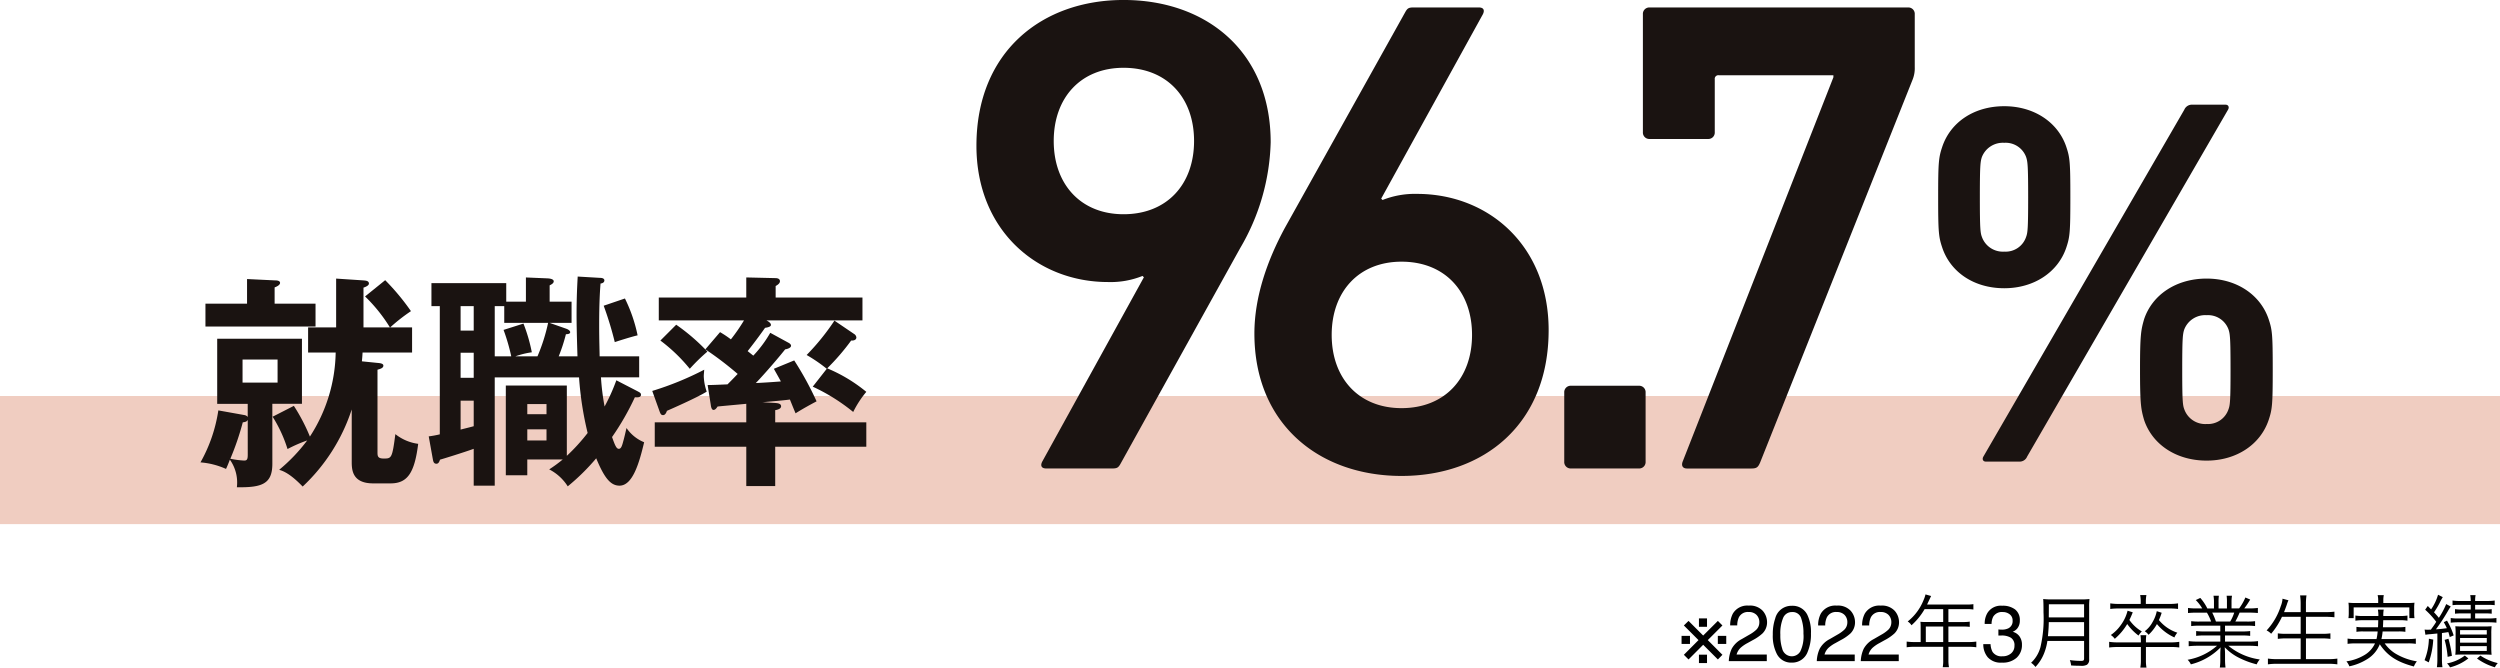 <?xml version="1.0" encoding="UTF-8"?> <svg xmlns="http://www.w3.org/2000/svg" width="442.472" height="118.158" viewBox="0 0 442.472 118.158"><g id="グループ_16561" data-name="グループ 16561" transform="translate(-955.142 -642.438)"><rect id="長方形_25040" data-name="長方形 25040" width="442.472" height="22.677" transform="translate(955.142 712.524)" fill="#f0cdc1"></rect><g id="グループ_16558" data-name="グループ 16558" transform="translate(990.624 642.437)"><g id="グループ_16555" data-name="グループ 16555" transform="translate(137.336)"><g id="グループ_16554" data-name="グループ 16554"><path id="パス_48032" data-name="パス 48032" d="M1071.189,691.515l-.24-.24a15.124,15.124,0,0,1-6.12,1.08c-12.48,0-23.278-9.122-23.278-24.12,0-16.68,11.638-25.8,26.038-25.8,14.64,0,26.04,9.118,26.04,25.2a38.816,38.816,0,0,1-5.4,18.72l-21.238,38.276c-.362.6-.6.722-1.442.722h-11.64c-.838,0-1.08-.48-.72-1.2Zm8.88-24.122c0-7.68-4.8-12.956-12.48-12.956-7.56,0-12.358,5.276-12.358,12.956s4.8,12.962,12.358,12.962C1075.269,680.355,1080.069,675.073,1080.069,667.393Z" transform="translate(-1041.551 -642.437)" fill="#1a1311"></path><path id="パス_48033" data-name="パス 48033" d="M1071.551,682.093l21.358-38.278c.36-.6.6-.718,1.44-.718h11.52c.84,0,1.08.478.72,1.2l-18,32.638.24.24a15.492,15.492,0,0,1,6.12-1.08c12.6,0,23.278,9.118,23.278,24.118,0,16.68-11.518,25.8-26.038,25.8s-26.04-9.12-26.04-25.2C1066.149,694.335,1068.431,687.855,1071.551,682.093Zm20.638,31.92c7.68,0,12.48-5.28,12.48-12.96s-4.8-12.96-12.48-12.96c-7.558,0-12.36,5.282-12.36,12.96S1084.631,714.013,1092.189,714.013Z" transform="translate(-1016.953 -641.777)" fill="#1a1311"></path><path id="パス_48034" data-name="パス 48034" d="M1093.569,677.775a1.136,1.136,0,0,1,1.2-1.2h12a1.135,1.135,0,0,1,1.2,1.2v12.238a1.134,1.134,0,0,1-1.2,1.2h-12a1.135,1.135,0,0,1-1.2-1.2Z" transform="translate(-989.533 -608.299)" fill="#1a1311"></path><path id="パス_48035" data-name="パス 48035" d="M1134.247,655.457v-.362h-20.278a.636.636,0,0,0-.72.72v9.36a1.135,1.135,0,0,1-1.2,1.2h-10.32a1.136,1.136,0,0,1-1.2-1.2V644.3a1.134,1.134,0,0,1,1.2-1.2h45.716a1.132,1.132,0,0,1,1.2,1.2v9.358a5.4,5.4,0,0,1-.36,2.16l-27,67.8c-.36.84-.6,1.08-1.56,1.08h-11.4c-.72,0-1.078-.48-.72-1.32Z" transform="translate(-982.573 -641.777)" fill="#1a1311"></path><path id="パス_48036" data-name="パス 48036" d="M1127.378,676.99c-.63-1.888-.72-2.7-.72-8.91s.09-7.02.72-8.908c1.44-4.32,5.58-7.2,10.98-7.2,5.31,0,9.538,2.88,10.98,7.2.63,1.888.718,2.7.718,8.908s-.088,7.022-.718,8.91c-1.442,4.32-5.67,7.2-10.98,7.2C1132.958,684.19,1128.818,681.31,1127.378,676.99Zm14.848-1.888c.272-.722.362-1.44.362-7.022s-.09-6.3-.362-7.11a3.856,3.856,0,0,0-3.868-2.52,3.977,3.977,0,0,0-3.96,2.52c-.27.812-.36,1.532-.36,7.11s.09,6.3.36,7.022a3.933,3.933,0,0,0,3.96,2.608A3.817,3.817,0,0,0,1142.226,675.1Zm27.992-22.5a1.458,1.458,0,0,1,1.438-.9h5.85c.54,0,.72.452.45.9l-35.548,61.374a1.424,1.424,0,0,1-1.352.9h-5.938c-.54,0-.72-.45-.45-.9Zm-7.832,45.986c0-6.21.18-7.02.72-8.908,1.442-4.322,5.67-7.2,11.07-7.2,5.31,0,9.54,2.88,10.98,7.2.63,1.888.72,2.7.72,8.908s-.09,7.02-.72,8.91c-1.44,4.318-5.67,7.2-10.98,7.2-5.4,0-9.628-2.88-11.07-7.2C1162.566,705.61,1162.386,704.8,1162.386,698.59Zm11.79,9.63a3.82,3.82,0,0,0,3.87-2.61c.27-.722.36-1.44.36-7.02s-.09-6.3-.36-7.11a3.858,3.858,0,0,0-3.87-2.52,3.97,3.97,0,0,0-3.958,2.52c-.272.81-.362,1.53-.362,7.11s.09,6.3.362,7.02A3.928,3.928,0,0,0,1174.176,708.22Z" transform="translate(-956.444 -633.174)" fill="#1a1311"></path></g></g><g id="グループ_16557" data-name="グループ 16557" transform="translate(0 48.948)"><g id="グループ_16556" data-name="グループ 16556"><path id="パス_48037" data-name="パス 48037" d="M985.605,699.859c0,3.56-1.8,4.24-6.28,4.16a6.98,6.98,0,0,0-1.242-4.882c-.24.642-.4,1.04-.678,1.642a13.613,13.613,0,0,0-4.522-1.16,26.71,26.71,0,0,0,3.16-9.2l4.682.84a.947.947,0,0,1,.518.32v-2.32h-5.4V677.733h15v11.522h-5.242Zm7.642-28.326v4.04H973.763v-4.04h7.362v-4.362l4.96.24c.322,0,.882.04.882.442,0,.36-.522.638-.962.8v2.882Zm-12,20.564c-.16.28-.318.36-.878.44a47.994,47.994,0,0,1-2.2,6.44,16.139,16.139,0,0,0,2.442.322c.52,0,.638-.242.638-1.04Zm-.918-10.682v4.08h6.2v-4.08Zm23.884.6c.522.04,1.04.12,1.04.478,0,.4-.438.562-1.04.724v14.562c0,.68,0,1.16,1.082,1.16,1.4,0,1.52,0,2.08-4.32a8.2,8.2,0,0,0,4.04,1.718c-.64,5.122-1.88,7-4.88,7h-3.082c-3.8,0-3.8-2.522-3.8-3.92v-9.164a32.544,32.544,0,0,1-8.682,13.644c-2.24-2.32-3.48-2.762-4.16-2.96a30.115,30.115,0,0,0,4.96-5.2,25.328,25.328,0,0,0-3.48,1.522,24.131,24.131,0,0,0-2.64-5.722l3.76-1.92a32.918,32.918,0,0,1,2.84,5.438,28.112,28.112,0,0,0,4.562-14.882h-4.882v-4.44h4.962v-8.642l4.84.32c.44.04.96.08.96.56,0,.32-.48.562-.96.722v7.04h4.68a27.885,27.885,0,0,0-4.4-5.482l3.562-2.878a40.915,40.915,0,0,1,4.56,5.48,31.851,31.851,0,0,0-3.68,2.88h3.88v4.44h-8.762c-.04.762-.078,1.122-.12,1.562Z" transform="translate(-972.883 -666.731)" fill="#1a1311"></path><path id="パス_48038" data-name="パス 48038" d="M1019.407,681.035c-.12-3.762-.16-5.8-.16-7.284,0-3.278.12-5.358.2-6.84l4.04.238c.24,0,.68.084.68.442,0,.4-.4.52-.68.56-.08,1.042-.24,3.2-.24,7.282,0,2.882.08,4.842.08,5.6h7v3.72h-6.762a41.843,41.843,0,0,0,.642,5.16,34.049,34.049,0,0,0,2.08-4.64l3.64,1.88c.52.28.72.36.72.68,0,.482-.6.482-1.08.44a46.594,46.594,0,0,1-4.04,7.042c.56,1.6.8,2.082,1.2,2.082s.562-.482.8-1.4c.12-.358.48-1.96.56-2.28a6.942,6.942,0,0,0,3.12,2.52c-.88,3.722-2.04,7.682-4.36,7.682-1.522,0-2.64-1.24-4.122-4.842a38.129,38.129,0,0,1-5.04,4.964,8.4,8.4,0,0,0-3.28-3,24.953,24.953,0,0,0,2.4-1.76h-6.28v2.8h-3.8V686.195h10.8v12.444a33.667,33.667,0,0,0,3.682-4.042,58.115,58.115,0,0,1-1.522-9.842h-14.922v19.164h-3.722V697.4c-1.878.678-5.518,1.8-5.96,1.918-.12.322-.24.722-.64.722-.48,0-.56-.4-.64-.842l-.72-4a18.1,18.1,0,0,0,1.96-.36V672.151h-1.48v-4.08H1006.8v3.282h3.482v-4.282l3.84.162c.642.038,1.082.2,1.082.518s-.322.52-.722.72v2.882h3.88v3.76h-3.88l2.96,1.04c.438.162.678.4.678.6,0,.28-.358.362-.758.362a29.828,29.828,0,0,1-1.278,3.92Zm-18.364-8.884h-2.32v4.324h2.32Zm0,8.244h-2.32v4.44h2.32Zm0,8.482h-2.32V694c.562-.16,1.16-.28,2.32-.6Zm11.284-7.842a32.024,32.024,0,0,0,1.882-5.922h-7.762v-2.962h-1.682v8.884h2.922a34.445,34.445,0,0,0-1.362-4.682l3.522-1.12a28.955,28.955,0,0,1,1.48,5.082,14.818,14.818,0,0,0-2.92.72Zm1.6,10.242v-1.8h-3.4v1.8Zm-3.4,2.68v1.96h3.4v-1.96Zm17.28-23.164a27.1,27.1,0,0,1,2.242,6.522c-1.04.238-3.2.918-4.04,1.2a60.308,60.308,0,0,0-1.962-6.442Z" transform="translate(-952.683 -666.911)" fill="#1a1311"></path><path id="パス_48039" data-name="パス 48039" d="M1012.862,687.075a54.117,54.117,0,0,0,9.2-3.758c-.04.558-.08.838-.08,1.2a9.227,9.227,0,0,0,.52,2.68c-1.72,1.082-6.68,3.242-7.042,3.4-.118.36-.32.758-.68.758-.32,0-.438-.158-.64-.718Zm24.126-8.52c.16.078.44.278.44.518,0,.36-.562.562-1.04.642-1.842,2.32-4.722,5.52-5.2,5.96,1.04-.038,2.84-.16,4.44-.28-.558-1.04-.92-1.642-1.24-2.24l3.6-1.48a56.656,56.656,0,0,1,3.96,7.24c-.76.4-2.4,1.28-3.72,2.122-.522-1.24-.72-1.76-1-2.44-.92.118-1.32.158-4.842.478l2.122.12c.518.042,1.16.082,1.16.6,0,.4-.522.6-1.042.68v2.16h16.124v4.32h-16.124v6.962h-5.12v-6.962h-16.2v-4.32h16.2v-3.282c-.8.082-4.362.4-5.08.48-.282.442-.482.6-.722.6-.32,0-.44-.522-.48-.88l-.56-3.522c.762,0,1.64-.04,3.52-.12,1.28-1.278,1.4-1.438,1.8-1.842a59.492,59.492,0,0,0-5.722-4.358l2.6-3.042a18.188,18.188,0,0,1,1.92,1.28,32.358,32.358,0,0,0,2.32-3.36h-15.082v-4.04h15.484v-3.562l5.12.12c.282,0,.84.042.84.56,0,.36-.4.642-.76.84v2.042h15.364v4.04h-17c.4.2.8.48.8.8s-.52.438-1.04.518c-1.52,2.16-2.8,3.76-3.08,4.122l1,.8a20.97,20.97,0,0,0,3-4.042Zm-19.886-3.2a34.97,34.97,0,0,1,5.522,4.76,33.157,33.157,0,0,0-3.12,3.042,29.2,29.2,0,0,0-5.2-5Zm26.648,7.8a27.23,27.23,0,0,0-3.562-2.44,40.842,40.842,0,0,0,4.92-6.082l3.482,2.36a.821.821,0,0,1,.4.6c0,.442-.44.6-.92.56a39.643,39.643,0,0,1-4.24,4.92,27.432,27.432,0,0,1,6.92,4.164,17.75,17.75,0,0,0-2.32,3.56,33.8,33.8,0,0,0-7.162-4.48Z" transform="translate(-932.904 -666.831)" fill="#1a1311"></path></g></g></g><path id="パス_48512" data-name="パス 48512" d="M-138.428-7.116l.807.807-2.591,2.591,2.591,2.6-.807.827-2.6-2.6-2.591,2.6-.827-.827,2.591-2.6-2.591-2.591.827-.807,2.591,2.591Zm1.483,2.652v1.429h-1.49V-4.464Zm-6.419,0v1.429h-1.49V-4.464Zm1.586-3.1h1.429v1.49h-1.429Zm0,6.419h1.429V.342h-1.429ZM-136.493,0a5.709,5.709,0,0,1,.523-2.2A4.233,4.233,0,0,1-134.2-3.9l1.313-.759a6.179,6.179,0,0,0,1.237-.875,1.8,1.8,0,0,0,.561-1.3,1.813,1.813,0,0,0-.513-1.357,1.869,1.869,0,0,0-1.367-.5,1.786,1.786,0,0,0-1.75.957A3.426,3.426,0,0,0-135-6.316h-1.251a4.394,4.394,0,0,1,.472-2.085,2.96,2.96,0,0,1,2.823-1.422,3.06,3.06,0,0,1,2.458.909,3.042,3.042,0,0,1,.776,2.023,2.751,2.751,0,0,1-.827,2.01,8.1,8.1,0,0,1-1.716,1.176l-.937.52a6.066,6.066,0,0,0-1.053.7,2.565,2.565,0,0,0-.861,1.319h5.346V0Zm11.136-9.789a2.892,2.892,0,0,1,2.748,1.565,7,7,0,0,1,.656,3.315,7.984,7.984,0,0,1-.595,3.3A2.912,2.912,0,0,1-125.364.267a2.82,2.82,0,0,1-2.625-1.531,7.011,7.011,0,0,1-.718-3.432,8.479,8.479,0,0,1,.431-2.864A2.947,2.947,0,0,1-125.357-9.789Zm-.014,8.935a1.751,1.751,0,0,0,1.524-.848,6.137,6.137,0,0,0,.567-3.158,7.8,7.8,0,0,0-.41-2.745,1.561,1.561,0,0,0-1.593-1.077,1.665,1.665,0,0,0-1.589,1.022,7.057,7.057,0,0,0-.5,3.011,7.4,7.4,0,0,0,.321,2.406A1.751,1.751,0,0,0-125.371-.854Zm4.45.854a5.709,5.709,0,0,1,.523-2.2,4.233,4.233,0,0,1,1.774-1.7l1.313-.759a6.179,6.179,0,0,0,1.237-.875,1.8,1.8,0,0,0,.561-1.3,1.813,1.813,0,0,0-.513-1.357,1.869,1.869,0,0,0-1.367-.5,1.786,1.786,0,0,0-1.75.957,3.426,3.426,0,0,0-.287,1.422h-1.251A4.394,4.394,0,0,1-120.21-8.4a2.96,2.96,0,0,1,2.823-1.422,3.06,3.06,0,0,1,2.458.909,3.042,3.042,0,0,1,.776,2.023,2.751,2.751,0,0,1-.827,2.01A8.1,8.1,0,0,1-116.7-3.705l-.937.52a6.066,6.066,0,0,0-1.053.7,2.565,2.565,0,0,0-.861,1.319h5.346V0Zm7.786,0a5.709,5.709,0,0,1,.523-2.2,4.233,4.233,0,0,1,1.774-1.7l1.313-.759a6.179,6.179,0,0,0,1.237-.875,1.8,1.8,0,0,0,.561-1.3,1.813,1.813,0,0,0-.513-1.357,1.869,1.869,0,0,0-1.367-.5,1.786,1.786,0,0,0-1.75.957,3.426,3.426,0,0,0-.287,1.422H-112.9a4.394,4.394,0,0,1,.472-2.085A2.96,2.96,0,0,1-109.6-9.823a3.06,3.06,0,0,1,2.458.909,3.042,3.042,0,0,1,.776,2.023,2.751,2.751,0,0,1-.827,2.01,8.1,8.1,0,0,1-1.716,1.176l-.937.52a6.066,6.066,0,0,0-1.053.7,2.565,2.565,0,0,0-.861,1.319h5.346V0Zm10.6-3.374H-103.6a9.681,9.681,0,0,1-1.414-.084V-2.45a10.09,10.09,0,0,1,1.414-.084h5.054v2.31a6.232,6.232,0,0,1-.084,1.3h1.106a6.384,6.384,0,0,1-.1-1.3v-2.31H-94.1a10.09,10.09,0,0,1,1.414.084V-3.458a9.419,9.419,0,0,1-1.414.084h-3.528V-6.118h2.548a10.13,10.13,0,0,1,1.232.056v-.924a7.564,7.564,0,0,1-1.246.07h-2.534V-9.2h3.164a7.647,7.647,0,0,1,1.26.07v-.952a7.343,7.343,0,0,1-1.26.07H-101.4l.532-1.134c.084-.168.126-.266.182-.378l-.994-.28a5.542,5.542,0,0,1-.35,1.022,9.123,9.123,0,0,1-2.8,3.766,2.2,2.2,0,0,1,.672.672A11.517,11.517,0,0,0-101.838-9.2h3.29v2.282h-3.038c-.392,0-.7-.014-.994-.042a7.76,7.76,0,0,1,.042.826Zm.91,0V-6.118h3.08v2.744ZM-88.149.267a3.076,3.076,0,0,1-2.519-.954,3.539,3.539,0,0,1-.783-2.321h1.285a3.188,3.188,0,0,0,.355,1.381,1.87,1.87,0,0,0,1.729.772,2.267,2.267,0,0,0,1.559-.52,1.706,1.706,0,0,0,.588-1.34,1.56,1.56,0,0,0-.619-1.415,3.13,3.13,0,0,0-1.719-.4q-.123,0-.25,0t-.256.01V-5.605q.191.021.321.027t.28.007a2.569,2.569,0,0,0,1.135-.219,1.39,1.39,0,0,0,.779-1.367,1.335,1.335,0,0,0-.52-1.128,1.938,1.938,0,0,0-1.21-.4,1.794,1.794,0,0,0-1.7.82,2.843,2.843,0,0,0-.294,1.285h-1.217a3.692,3.692,0,0,1,.438-1.859A2.758,2.758,0,0,1-88.122-9.8a3.585,3.585,0,0,1,2.317.667,2.344,2.344,0,0,1,.82,1.931,2.155,2.155,0,0,1-.485,1.463,2.039,2.039,0,0,1-.779.547,2.124,2.124,0,0,1,1.207.817,2.472,2.472,0,0,1,.434,1.48,3.016,3.016,0,0,1-.923,2.283A3.64,3.64,0,0,1-88.149.267ZM-73.612-3.57V-.476c0,.35-.112.434-.518.434a14.028,14.028,0,0,1-2-.14,3.913,3.913,0,0,1,.224.952c.63.042,1.218.056,1.68.056a2.022,2.022,0,0,0,1.12-.182,1.064,1.064,0,0,0,.392-.98V-9.548a12.25,12.25,0,0,1,.056-1.442,11.259,11.259,0,0,1-1.456.07H-79.38a11.9,11.9,0,0,1-1.47-.07c.042.532.056,1.092.056,2.38a22.366,22.366,0,0,1-.546,6.16A5.877,5.877,0,0,1-82.992.294a3.221,3.221,0,0,1,.77.742A7.533,7.533,0,0,0-80.682-1.4a9.631,9.631,0,0,0,.574-2.17Zm-6.4-.84c.112-1.19.14-1.722.154-2.492h6.244V-4.41Zm.154-3.332v-.336l.014-1.988h6.23v2.324Zm16.268-2.38h-3.836a9.422,9.422,0,0,1-1.554-.1v.994a10.419,10.419,0,0,1,1.54-.084h8.918a10.162,10.162,0,0,1,1.54.084v-.994a9.311,9.311,0,0,1-1.554.1h-4.144v-.392a5.954,5.954,0,0,1,.1-1.176h-1.106a6.049,6.049,0,0,1,.1,1.176Zm-2.324,1.2a7.179,7.179,0,0,1-1.2,2.548A6.989,6.989,0,0,1-68.88-4.62a2.9,2.9,0,0,1,.7.672,10.316,10.316,0,0,0,2.2-2.618,9.273,9.273,0,0,0,2,2.044,3.929,3.929,0,0,1,.588-.728,7.022,7.022,0,0,1-2.2-2.03A13.964,13.964,0,0,0-65-8.638Zm5.166.084a6.145,6.145,0,0,1-.728,1.9,4.96,4.96,0,0,1-1.4,1.652,2.427,2.427,0,0,1,.672.63,7.69,7.69,0,0,0,1.484-1.9,8.709,8.709,0,0,0,3.094,2.366,3.237,3.237,0,0,1,.518-.84,7.041,7.041,0,0,1-3.262-2.24,9.468,9.468,0,0,0,.49-1.288Zm-1.918,6.342h4.3a10.515,10.515,0,0,1,1.6.084V-3.416a9.427,9.427,0,0,1-1.6.1h-4.3v-.154a5.982,5.982,0,0,1,.07-1.12H-63.63a7.777,7.777,0,0,1,.07,1.12v.154h-4.032a9.351,9.351,0,0,1-1.582-.1v1.008a10.945,10.945,0,0,1,1.582-.084h4.032V-.154a6.755,6.755,0,0,1-.1,1.3h1.092a6.567,6.567,0,0,1-.1-1.3Zm13.16-3.78V-5.25h-2.772a10.668,10.668,0,0,1-1.5-.07v.854a10.668,10.668,0,0,1,1.5-.07H-49.5v1.078h-4.018A10.682,10.682,0,0,1-55.1-3.542v.91a13.164,13.164,0,0,1,1.582-.084h3.43A10.616,10.616,0,0,1-55.286-.238a2.917,2.917,0,0,1,.574.812,11.131,11.131,0,0,0,5.264-3.01c-.042.546-.056.854-.056,1.176v.924a9.25,9.25,0,0,1-.084,1.47h1.008a10.6,10.6,0,0,1-.084-1.456V-1.26c0-.308-.014-.56-.056-1.19A9.171,9.171,0,0,0-46.494-.742,15.009,15.009,0,0,0-43.064.574a3.254,3.254,0,0,1,.546-.868,11.064,11.064,0,0,1-5.558-2.422h3.668a13.33,13.33,0,0,1,1.582.084v-.91a10.515,10.515,0,0,1-1.6.084h-4.242V-4.536h2.94a10.89,10.89,0,0,1,1.512.07V-5.32a10.526,10.526,0,0,1-1.512.07h-2.94V-6.272h3.808a11.014,11.014,0,0,1,1.512.07V-7.07A10.526,10.526,0,0,1-44.856-7h-1.988a15.948,15.948,0,0,0,.756-1.582h1.652a14.93,14.93,0,0,1,1.582.07v-.9a10.857,10.857,0,0,1-1.568.084h-.84a13.918,13.918,0,0,0,1.05-1.568l-.854-.364a9,9,0,0,1-1.106,1.932h-1.344V-10.4a6.551,6.551,0,0,1,.084-1.176h-.952a8.136,8.136,0,0,1,.056,1.162v1.092h-1.484v-1.092a7.889,7.889,0,0,1,.056-1.162h-.952a6.77,6.77,0,0,1,.084,1.176v1.078H-51.8a8.314,8.314,0,0,0-1.246-1.862l-.8.378A7.348,7.348,0,0,1-52.7-9.324h-.966a10.9,10.9,0,0,1-1.554-.084v.9a14.93,14.93,0,0,1,1.582-.07h1.764A8.44,8.44,0,0,1-51.128-7h-2.03a10.19,10.19,0,0,1-1.5-.07V-6.2a10.914,10.914,0,0,1,1.5-.07ZM-50.274-7a11.509,11.509,0,0,0-.658-1.582h3.892A7.188,7.188,0,0,1-47.754-7Zm14.994-.84v3.01h-2.562a9.7,9.7,0,0,1-1.484-.084v.98a10.346,10.346,0,0,1,1.484-.084h2.562V-.35h-4.158a10.81,10.81,0,0,1-1.638-.1V.574a11.388,11.388,0,0,1,1.652-.1h9a11.313,11.313,0,0,1,1.638.1V-.448a10.766,10.766,0,0,1-1.652.1h-3.906V-4.018h2.828a10.564,10.564,0,0,1,1.5.084v-.98a9.779,9.779,0,0,1-1.5.084h-2.828V-7.84h3.458a13.672,13.672,0,0,1,1.582.084V-8.75a13.246,13.246,0,0,1-1.6.084h-3.444V-10.15a9.414,9.414,0,0,1,.1-1.484h-1.134a10.163,10.163,0,0,1,.1,1.484v1.484h-2.94c.294-.77.462-1.232.5-1.358a5.683,5.683,0,0,1,.28-.742l-1.05-.28a4.2,4.2,0,0,1-.308,1.316,11.468,11.468,0,0,1-2.506,4.3,2.742,2.742,0,0,1,.8.588,13.254,13.254,0,0,0,1.918-3Zm19.068,4.7a9.175,9.175,0,0,1,1.316.084V-3.99a7.955,7.955,0,0,1-1.3.084h-4.788a10.469,10.469,0,0,0,.21-1.344h2.828a6.724,6.724,0,0,1,1.2.07v-.882a6.724,6.724,0,0,1-1.2.07H-20.72c.028-.462.042-.8.056-1.246h2.94a7.386,7.386,0,0,1,1.344.084v-.91a8.176,8.176,0,0,1-1.344.084H-20.65a5.04,5.04,0,0,1,.07-1.134h-1.036a5.1,5.1,0,0,1,.084,1.134h-2.716a8.294,8.294,0,0,1-1.344-.084v.91a8.659,8.659,0,0,1,1.344-.084h2.7c-.014.546-.014.7-.042,1.246h-2.6a6.9,6.9,0,0,1-1.218-.07v.882a6.8,6.8,0,0,1,1.218-.07h2.534a8.219,8.219,0,0,1-.2,1.344H-25.69a7.767,7.767,0,0,1-1.288-.084v.938a9.25,9.25,0,0,1,1.3-.084h3.556a4.654,4.654,0,0,1-2.058,2.17,8.495,8.495,0,0,1-3,1.008,3.278,3.278,0,0,1,.518.882A9.654,9.654,0,0,0-23.478-.364a5.4,5.4,0,0,0,2.2-2.618c1.344,2.03,3.066,3.15,6.034,3.934a3.619,3.619,0,0,1,.532-.91,10.66,10.66,0,0,1-3.878-1.428,6.547,6.547,0,0,1-1.82-1.75Zm-5.348-7.14h-3.85a13.808,13.808,0,0,1-1.414-.056,6.452,6.452,0,0,1,.056.952v.812a6.41,6.41,0,0,1-.056.966h.924v-1.9h9.856v1.9h.91a6.292,6.292,0,0,1-.056-.966v-.826a6.375,6.375,0,0,1,.056-.938,13.692,13.692,0,0,1-1.4.056H-20.65v-.532a4.451,4.451,0,0,1,.084-.868h-1.092a3.669,3.669,0,0,1,.1.868ZM-13.2-4.662a7.073,7.073,0,0,1,.8-.1c.056,0,.49-.042,1.316-.126V-.35a10.6,10.6,0,0,1-.084,1.428h.98A10.594,10.594,0,0,1-10.276-.35V-4.97c.42-.056.756-.1,1.134-.168.1.294.14.434.252.882L-8.2-4.55A12.939,12.939,0,0,0-9.38-7.168l-.574.28a9.716,9.716,0,0,1,.546,1.064c-.742.1-1.036.14-1.932.2A34.7,34.7,0,0,0-9.212-8.876a7.209,7.209,0,0,1,.5-.784l-.812-.434a13.551,13.551,0,0,1-1.3,2.436c-.238-.308-.392-.476-.854-.98a15.54,15.54,0,0,0,.994-1.652,8.1,8.1,0,0,1,.56-1.036l-.84-.42a8.919,8.919,0,0,1-1.232,2.59c-.252-.252-.28-.294-.588-.6l-.462.658a15.042,15.042,0,0,1,1.96,2.142c-.336.546-.406.63-.952,1.386-.364.014-.49.014-.588.014a3.391,3.391,0,0,1-.518-.028ZM-5.18-9.954v.826H-6.692A7.229,7.229,0,0,1-7.966-9.2v.812a10.443,10.443,0,0,1,1.274-.056H-5.18v.9H-7.364A7.46,7.46,0,0,1-8.722-7.63V-6.8a12.677,12.677,0,0,1,1.358-.07h5.432a11.979,11.979,0,0,1,1.3.07V-7.63a8.572,8.572,0,0,1-1.3.084H-4.4v-.9H-2.7a9.559,9.559,0,0,1,1.232.056V-9.2a7.048,7.048,0,0,1-1.26.07H-4.4v-.826h2.128A10.307,10.307,0,0,1-.938-9.9v-.826a8.914,8.914,0,0,1-1.344.084H-4.4a4.557,4.557,0,0,1,.084-1.036h-.952A5.637,5.637,0,0,1-5.18-10.64h-1.9A8.515,8.515,0,0,1-8.4-10.724V-9.9a9.98,9.98,0,0,1,1.288-.056Zm-7.406,5.992a10.88,10.88,0,0,1-.77,3.794l.742.392a14.244,14.244,0,0,0,.8-4.032Zm2.786.2a16.1,16.1,0,0,1,.532,3.01l.756-.182a18.92,18.92,0,0,0-.616-3.024Zm7.112,2.6c.476,0,.784.014,1.2.042A11.7,11.7,0,0,1-1.54-2.478V-4.872a10.954,10.954,0,0,1,.056-1.3c-.364.028-.644.042-1.246.042H-6.678c-.588,0-.9-.014-1.232-.042a10.337,10.337,0,0,1,.056,1.26v2.506A10.4,10.4,0,0,1-7.91-1.12c.35-.028.756-.042,1.26-.042ZM-7.07-5.488h4.732V-4.7H-7.07Zm0,1.4h4.732v.826H-7.07Zm0,1.442h4.732v.84H-7.07Zm3,2.184A10.263,10.263,0,0,0-.91,1.092,3.139,3.139,0,0,1-.392.35,9.082,9.082,0,0,1-3.472-.98ZM-6.23-.98A7.369,7.369,0,0,1-9.38.406a2.509,2.509,0,0,1,.532.7A8.7,8.7,0,0,0-5.6-.476Z" transform="translate(1397.614 759.447)"></path></g></svg> 